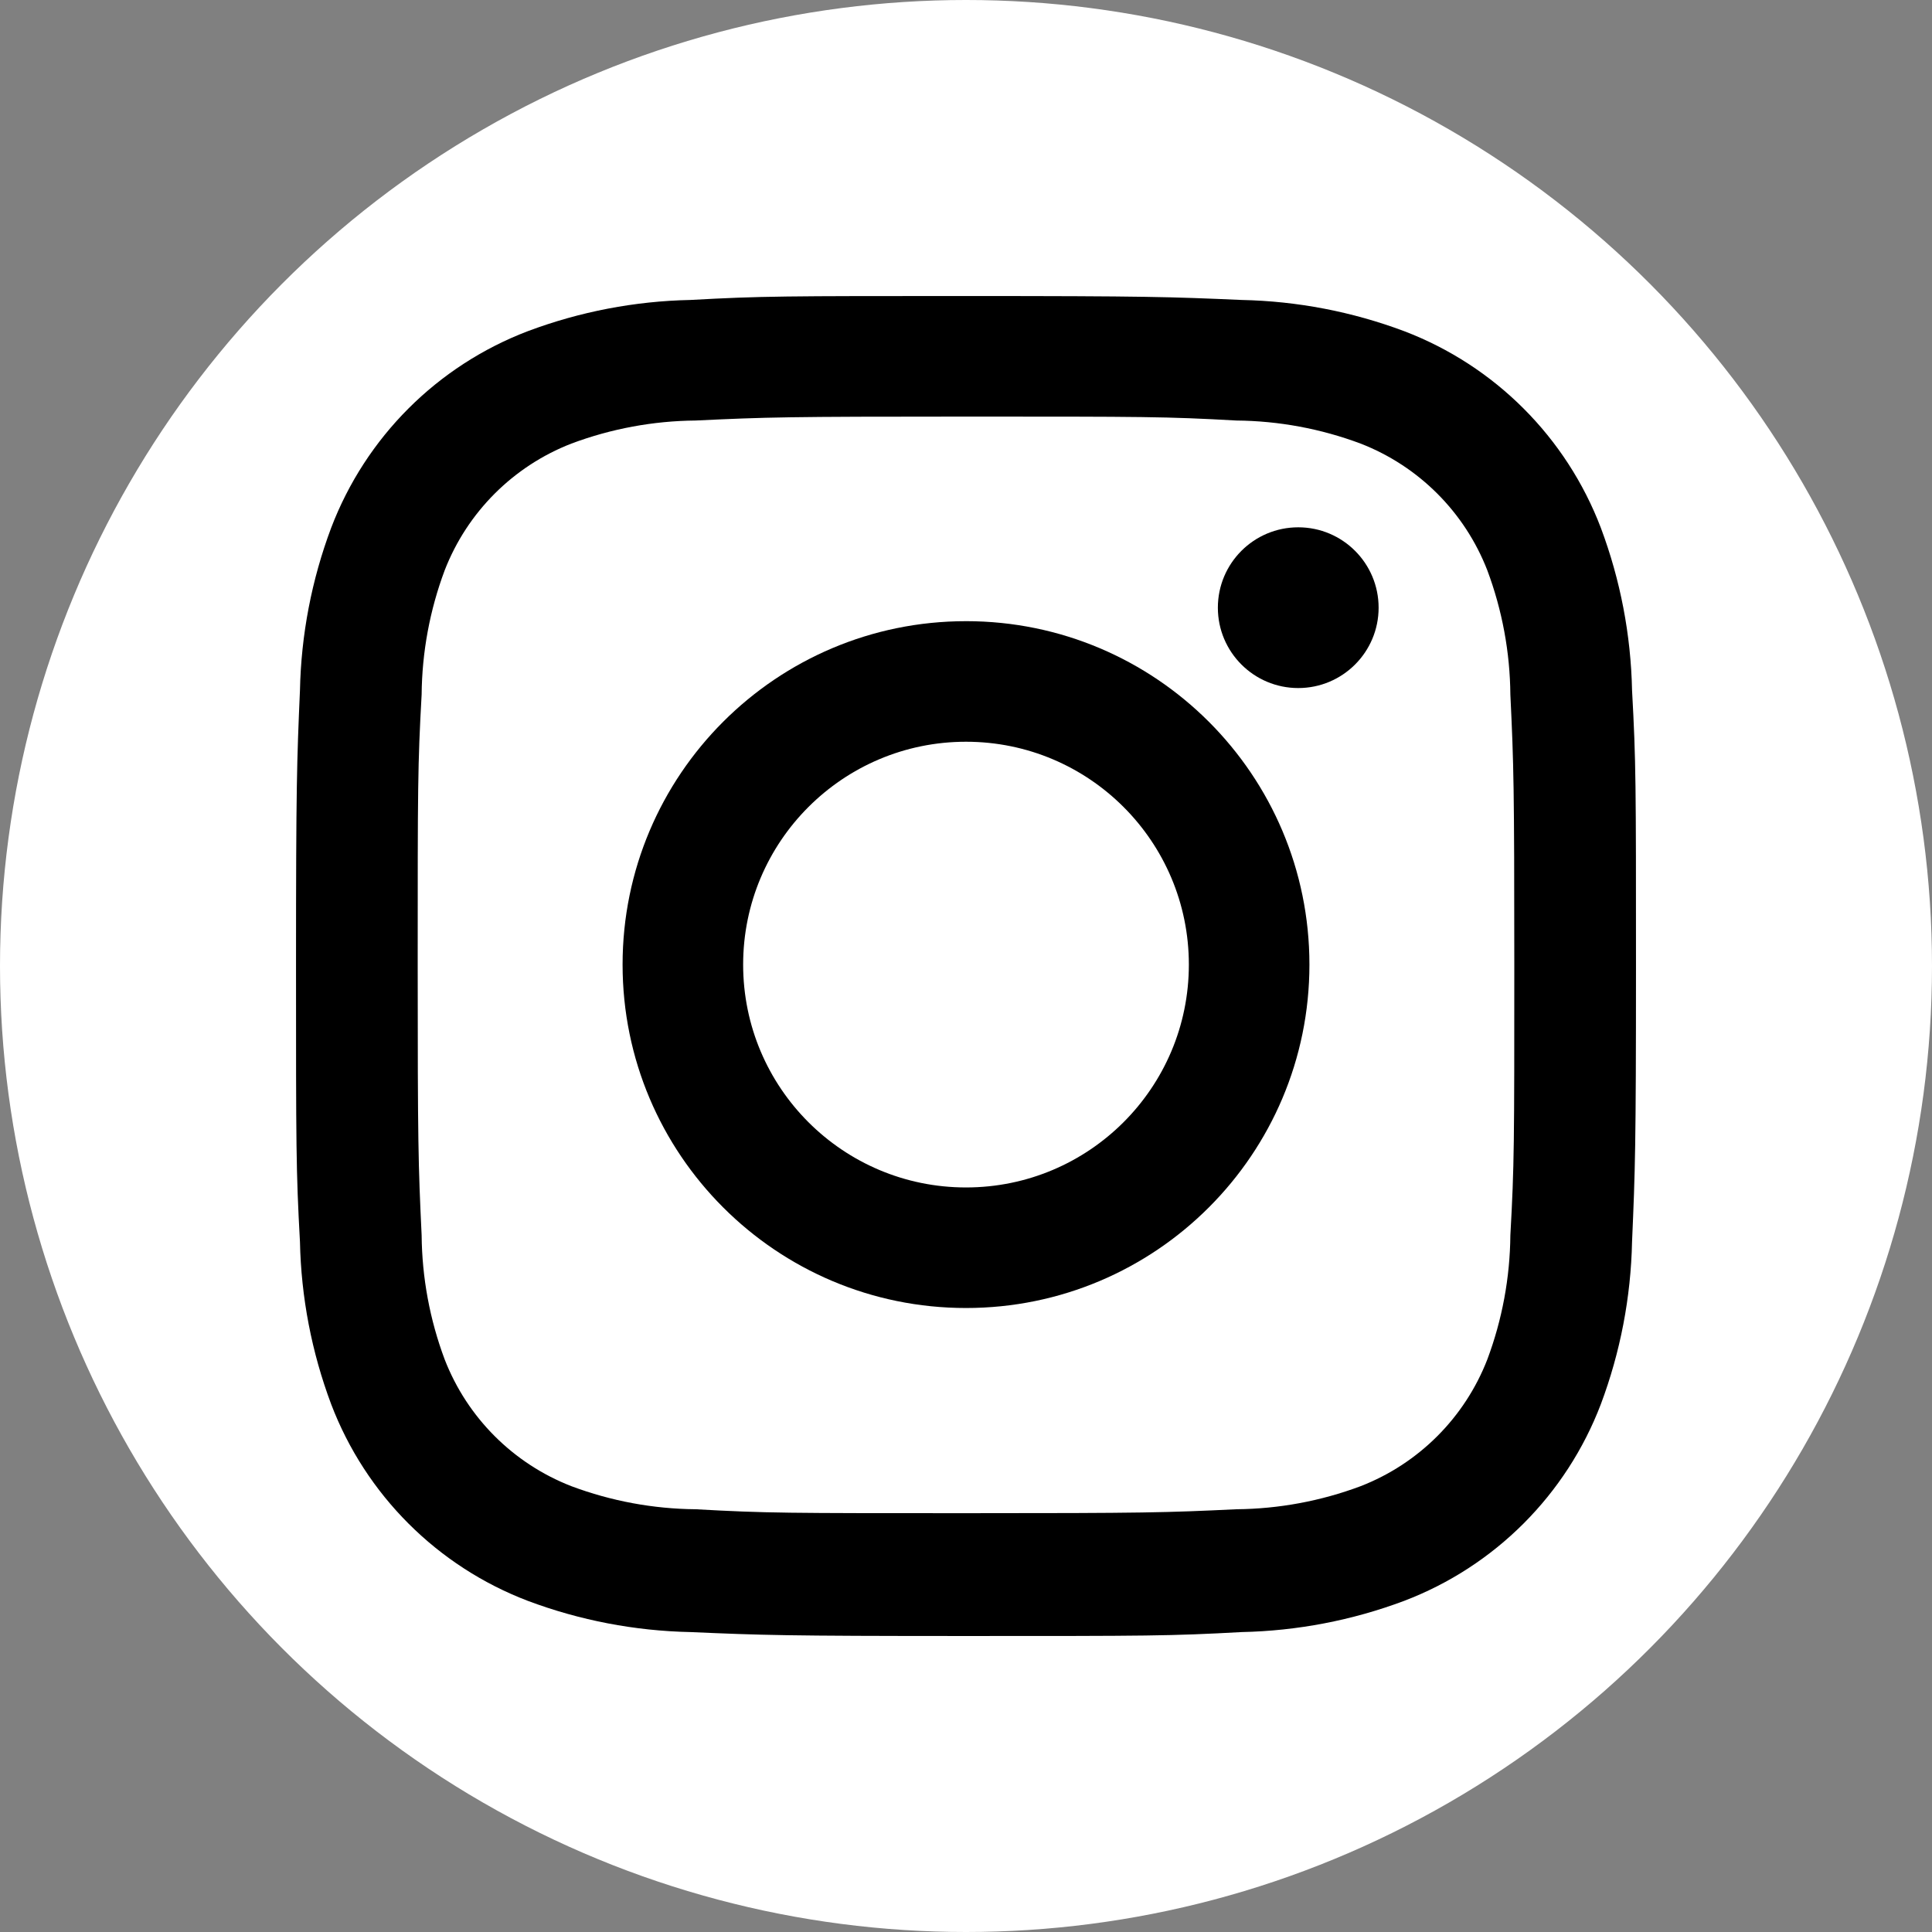 <?xml version="1.0" encoding="UTF-8"?>
<svg id="_レイヤー_2" data-name="レイヤー 2" xmlns="http://www.w3.org/2000/svg" viewBox="0 0 1805.56 1805.56">
  <rect x="0" y="0" width="1805.56" height="1805.56" fill="#808080" stroke="none"/>
  <defs>
    <style>
      .cls-1 {
        fill: #fff;
      }
    </style>
  </defs>
  <g id="_倨_1" data-name="倨1">
    <g>
      <circle class="cls-1" cx="902.78" cy="902.78" r="902.78"/>
      <path d="M902.78,389.32c166.77,0,186.73,0,252.66,3.68,39.66.35,78.95,7.64,116.09,21.54,54.35,21.11,97.34,64.09,118.45,118.45,13.9,37.14,21.19,76.43,21.54,116.09,3.15,65.92,3.68,85.88,3.68,252.66s0,186.73-3.68,252.66c-.35,39.66-7.63,78.95-21.54,116.09-21.11,54.36-64.09,97.34-118.45,118.45-37.14,13.9-76.43,21.19-116.09,21.54-65.92,3.15-85.62,3.68-252.66,3.68s-186.74,0-252.66-3.68c-39.66-.35-78.95-7.64-116.09-21.54-54.36-21.11-97.34-64.09-118.45-118.45-13.9-37.14-21.19-76.43-21.54-116.09-3.15-65.92-3.68-85.88-3.68-252.66s0-186.74,3.68-252.66c.35-39.66,7.63-78.94,21.54-116.09,21.11-54.35,64.09-97.34,118.45-118.45,37.14-13.9,76.43-21.19,116.09-21.54,65.92-3.15,85.88-3.68,252.66-3.68M902.78,276.65c-169.66,0-190.94,0-257.65,3.68-51.89,1.07-103.21,10.93-151.8,29.15-84.7,32.26-151.58,99.15-183.85,183.85-18.23,48.59-28.08,99.92-29.15,151.81-2.89,66.71-3.68,87.98-3.68,257.65s0,190.94,3.68,257.65c1.07,51.89,10.93,103.21,29.15,151.81,32.26,84.69,99.15,151.58,183.85,183.85,48.59,18.22,99.92,28.08,151.8,29.15,66.71,2.89,87.98,3.68,257.65,3.68s190.94,0,257.65-3.68c51.88-1.07,103.21-10.93,151.81-29.15,84.69-32.26,151.58-99.15,183.85-183.85,18.22-48.59,28.08-99.92,29.15-151.81,2.89-66.71,3.68-87.98,3.68-257.65s0-190.94-3.68-257.65c-1.07-51.89-10.93-103.21-29.15-151.81-32.26-84.69-99.15-151.58-183.85-183.85-48.59-18.22-99.92-28.08-151.81-29.15-66.71-2.89-87.98-3.68-257.65-3.68Z"/>
      <path d="M902.78,580.52c-177.25,0-320.94,143.69-320.94,320.94s143.69,320.94,320.94,320.94,320.95-143.69,320.95-320.94h0c0-177.25-143.69-320.95-320.94-320.95ZM902.78,1109.74c-115.03,0-208.27-93.25-208.27-208.27s93.25-208.27,208.27-208.27,208.27,93.25,208.27,208.27h0c0,115.02-93.25,208.27-208.27,208.27h0Z"/>
      <path d="M1213.28,492.8c41.48,0,75.11,33.63,75.11,75.11s-33.63,75.11-75.11,75.11-75.12-33.63-75.12-75.11,33.63-75.11,75.12-75.11Z"/>
    </g>
  </g>
</svg>